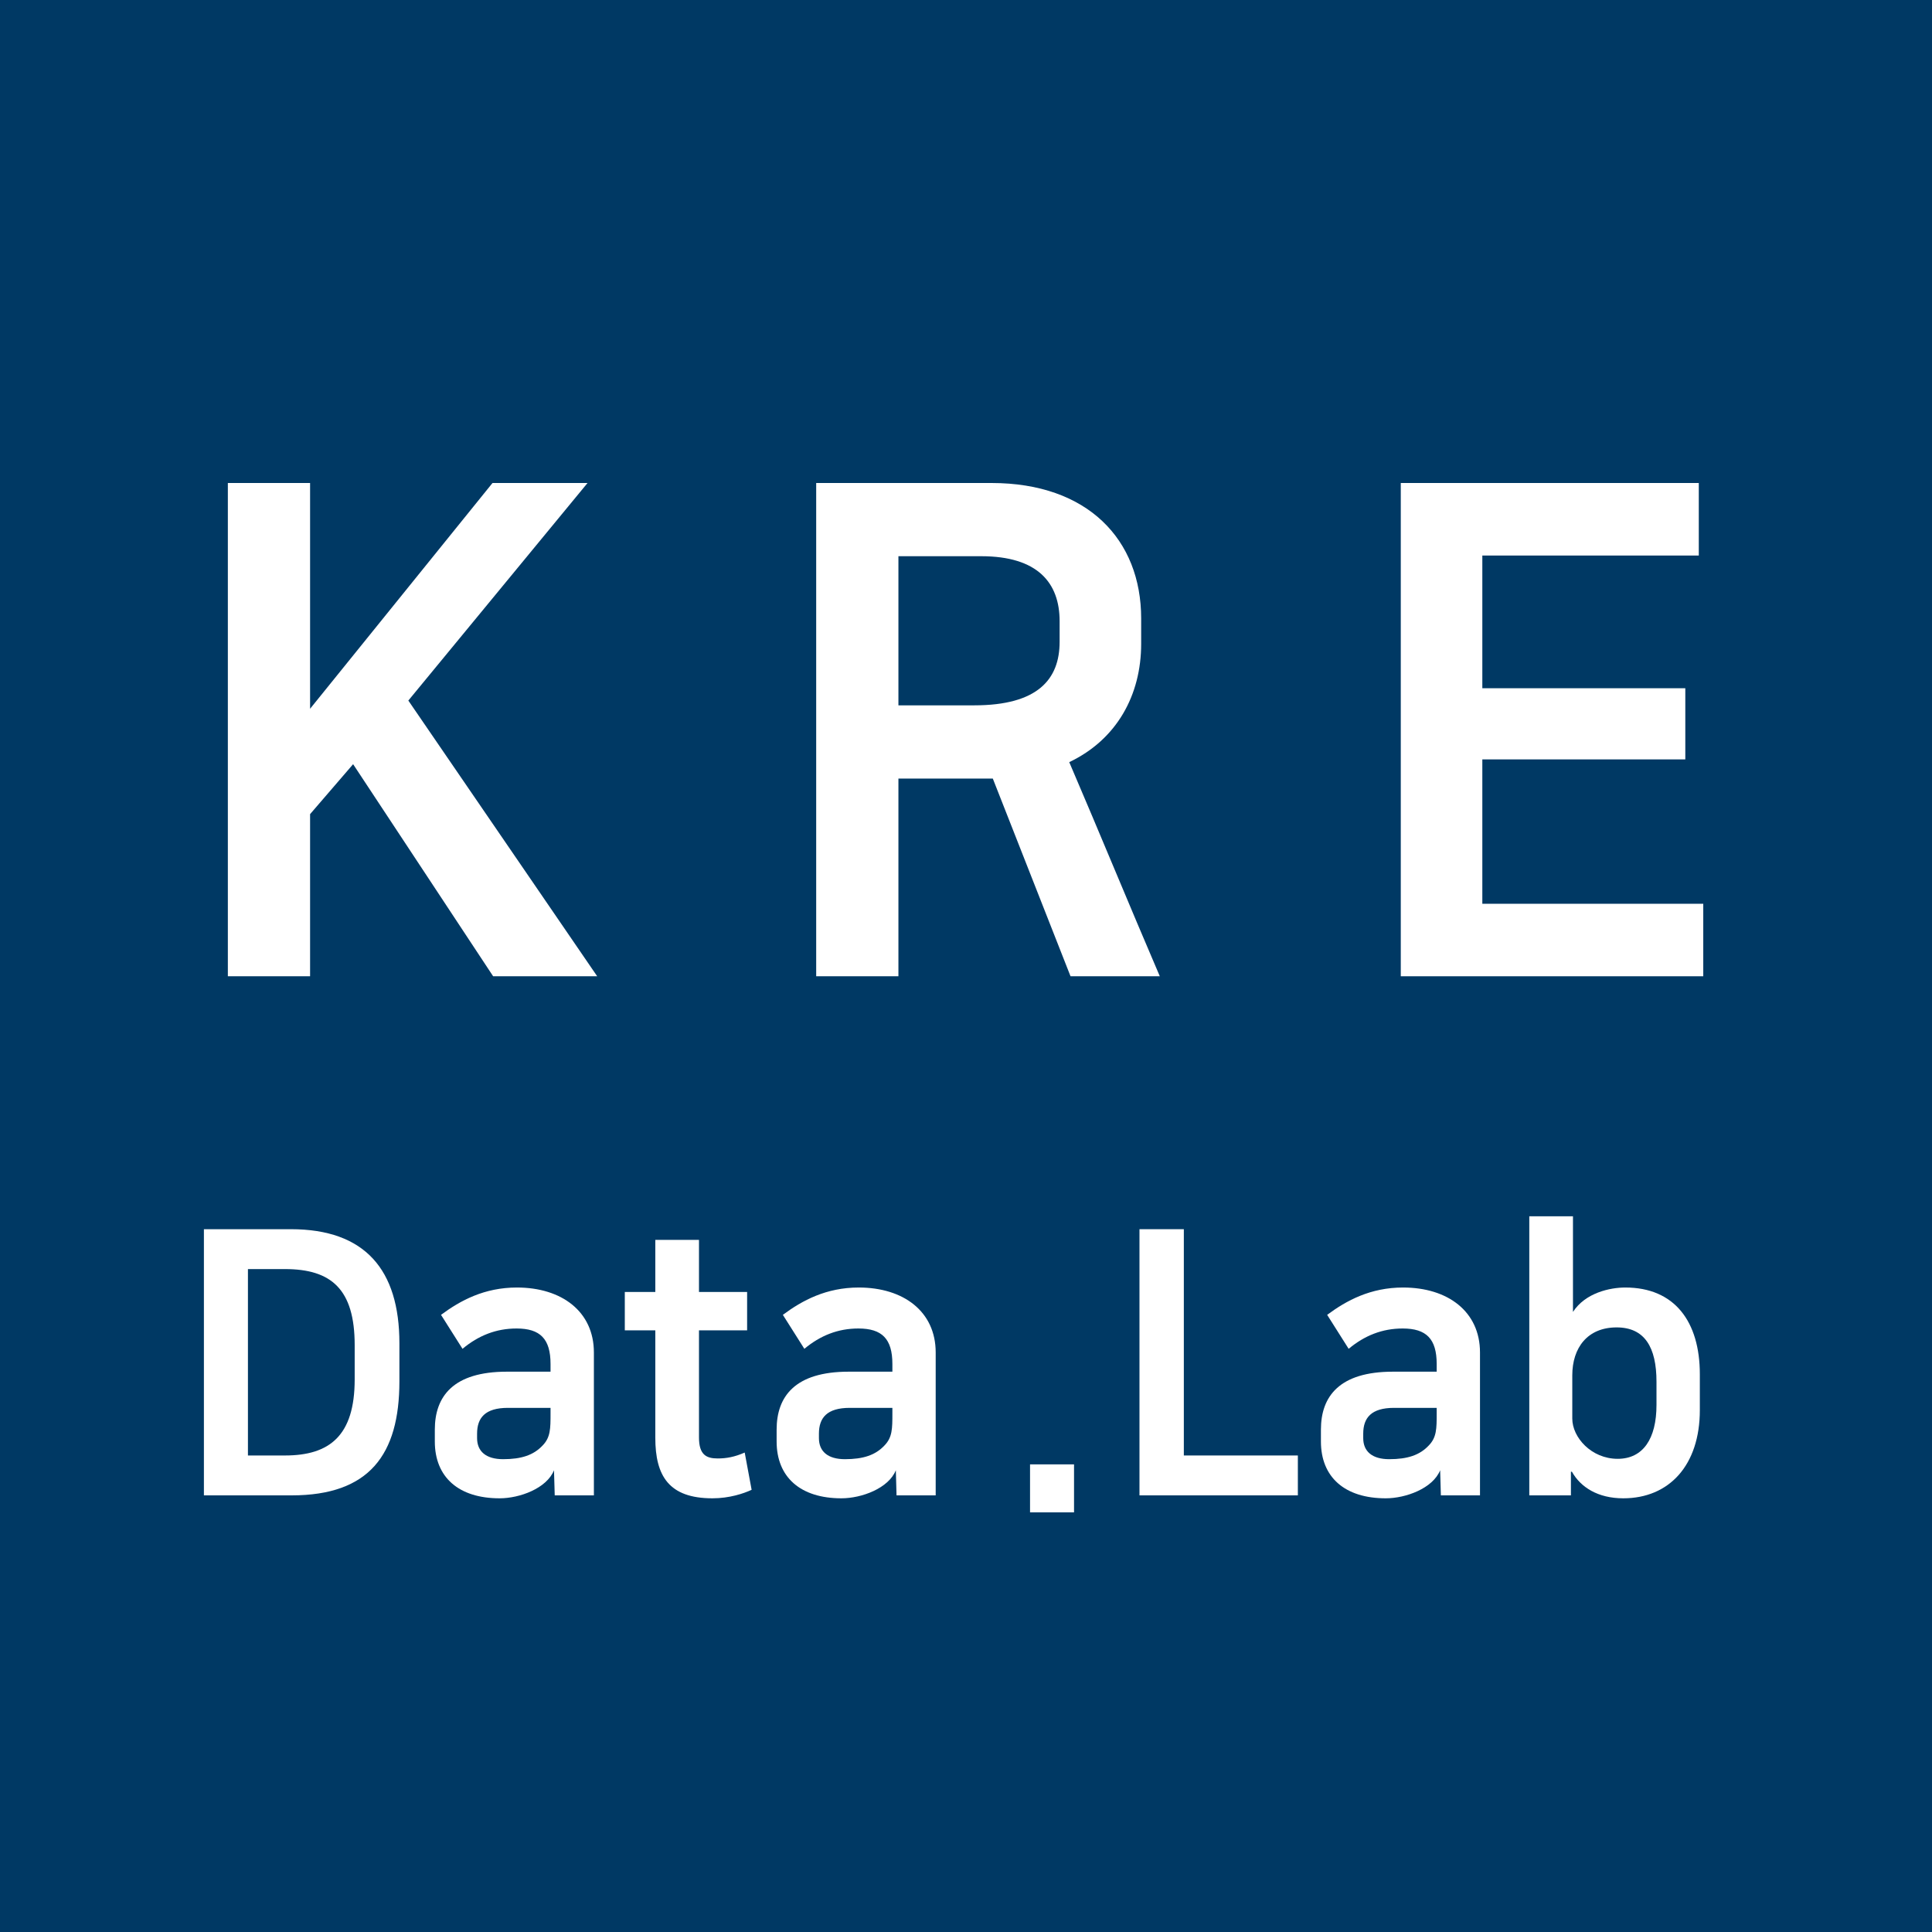 <svg width="48" height="48" viewBox="0 0 48 48" fill="none" xmlns="http://www.w3.org/2000/svg">
<rect width="48" height="48" fill="#003964"/>
<path d="M14.597 12L10.145 17.405L14.837 24.255H12.252L8.773 18.986L7.704 20.227V24.255H5.661V12H7.704V17.609L12.236 12H14.597Z" fill="white"/>
<path d="M26.597 24.255L24.666 19.343H22.321V24.255H20.278V12H24.634C27.028 12 28.352 13.411 28.352 15.366V15.995C28.352 17.269 27.746 18.374 26.565 18.935C27.331 20.72 28.049 22.471 28.815 24.255H26.597ZM24.379 13.819H22.321V17.524H24.204C25.783 17.524 26.326 16.878 26.326 15.944V15.434C26.326 14.482 25.783 13.819 24.379 13.819Z" fill="white"/>
<path d="M34.802 12H42.206V13.802H36.828V17.099H41.871V18.867H36.828V22.454H42.317V24.255H34.802V12Z" fill="white"/>
<path d="M5.066 30.539H7.227C9.07 30.539 9.923 31.548 9.923 33.373V34.318C9.923 36.143 9.173 37.152 7.245 37.152H5.066V30.539ZM6.16 31.53V36.161H7.081C8.192 36.161 8.812 35.666 8.812 34.272V33.419C8.812 32.025 8.226 31.53 7.081 31.53H6.16Z" fill="white"/>
<path d="M12.413 37.225C11.397 37.225 10.803 36.703 10.803 35.813V35.519C10.803 34.694 11.259 34.079 12.593 34.079H13.678V33.887C13.678 33.263 13.42 33.006 12.835 33.006C12.326 33.006 11.887 33.181 11.491 33.511L10.957 32.667C11.44 32.309 12.034 31.988 12.843 31.988C13.954 31.988 14.755 32.584 14.755 33.602V37.152H13.782L13.764 36.528C13.584 36.978 12.912 37.225 12.413 37.225ZM13.678 35.116V34.978H12.619C12.051 34.978 11.853 35.226 11.853 35.62V35.73C11.853 36.061 12.077 36.253 12.499 36.253C12.955 36.253 13.256 36.152 13.48 35.914C13.678 35.712 13.678 35.492 13.678 35.116Z" fill="white"/>
<path d="M16.281 35.721V33.052H15.523V32.098H16.281V30.805H17.366V32.098H18.562V33.052H17.366V35.712C17.366 36.143 17.547 36.235 17.831 36.235C18.046 36.235 18.253 36.198 18.502 36.088L18.674 37.014C18.476 37.106 18.123 37.225 17.701 37.225C16.616 37.225 16.281 36.666 16.281 35.721Z" fill="white"/>
<path d="M20.905 37.225C19.889 37.225 19.295 36.703 19.295 35.813V35.519C19.295 34.694 19.751 34.079 21.086 34.079H22.171V33.887C22.171 33.263 21.913 33.006 21.327 33.006C20.819 33.006 20.38 33.181 19.984 33.511L19.45 32.667C19.932 32.309 20.526 31.988 21.336 31.988C22.447 31.988 23.247 32.584 23.247 33.602V37.152H22.274L22.257 36.528C22.076 36.978 21.405 37.225 20.905 37.225ZM22.171 35.116V34.978H21.112C20.544 34.978 20.346 35.226 20.346 35.62V35.73C20.346 36.061 20.569 36.253 20.991 36.253C21.448 36.253 21.749 36.152 21.973 35.914C22.171 35.712 22.171 35.492 22.171 35.116Z" fill="white"/>
<path d="M25.591 37.574V36.382H26.684V37.574H25.591Z" fill="white"/>
<path d="M28.31 30.539H29.412V36.161H32.245V37.152H28.31V30.539Z" fill="white"/>
<path d="M34.428 37.225C33.413 37.225 32.818 36.703 32.818 35.813V35.519C32.818 34.694 33.275 34.079 34.609 34.079H35.694V33.887C35.694 33.263 35.436 33.006 34.85 33.006C34.342 33.006 33.903 33.181 33.507 33.511L32.973 32.667C33.456 32.309 34.05 31.988 34.859 31.988C35.97 31.988 36.77 32.584 36.77 33.602V37.152H35.798L35.78 36.528C35.599 36.978 34.928 37.225 34.428 37.225ZM35.694 35.116V34.978H34.635C34.067 34.978 33.869 35.226 33.869 35.62V35.73C33.869 36.061 34.093 36.253 34.515 36.253C34.971 36.253 35.272 36.152 35.496 35.914C35.694 35.712 35.694 35.492 35.694 35.116Z" fill="white"/>
<path d="M39.054 36.565H39.029V37.152H37.995V30.218H39.08V32.594C39.39 32.117 40.002 31.988 40.38 31.988C41.603 31.988 42.232 32.832 42.232 34.144V35.033C42.232 36.4 41.474 37.225 40.329 37.225C39.7 37.225 39.27 36.95 39.054 36.565ZM41.155 34.905V34.327C41.155 33.474 40.862 32.979 40.165 32.979C39.442 32.979 39.063 33.483 39.063 34.171V35.244C39.063 35.712 39.537 36.244 40.191 36.244C40.819 36.244 41.155 35.749 41.155 34.905Z" fill="white"/>
</svg>
